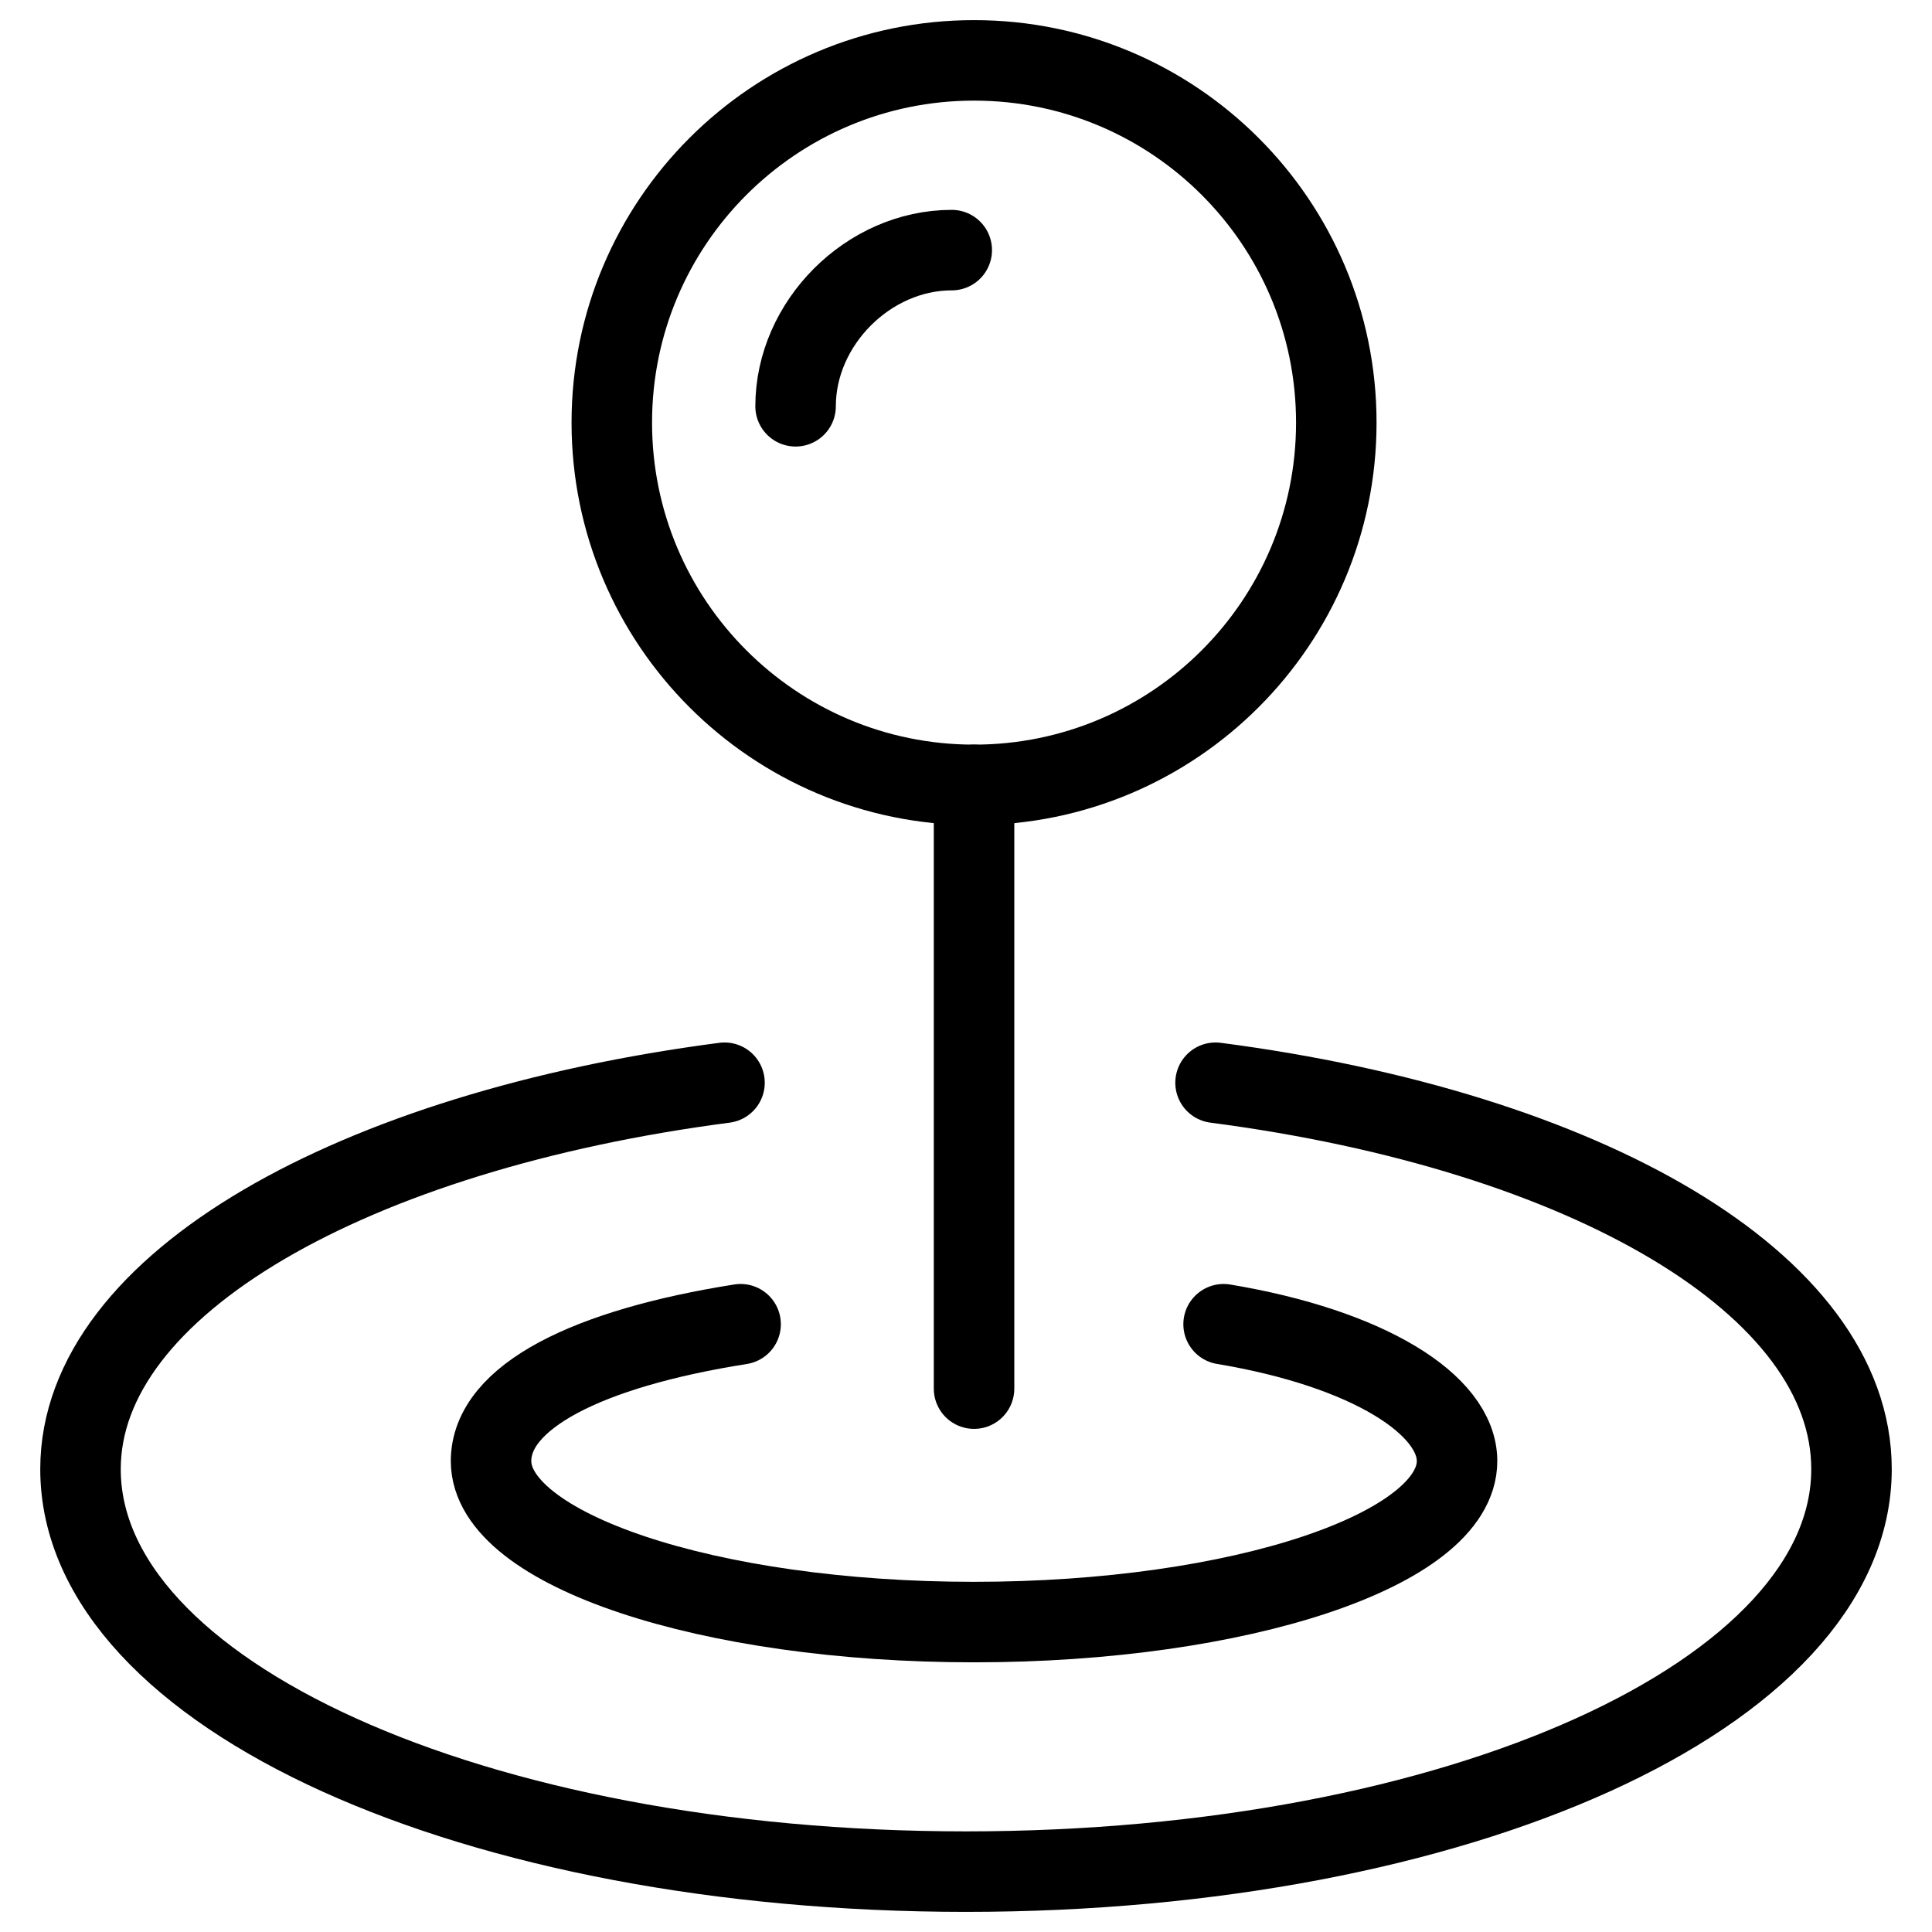 <svg xmlns="http://www.w3.org/2000/svg" fill="none" viewBox="0 0 24 24"><path stroke="#000000" stroke-linecap="round" stroke-linejoin="round" stroke-miterlimit="10" d="M15.1 13.45c4.6 0.6 7.9 2.5 7.9 4.8 0 2.8 -4.9 5 -11 5s-11 -2.2 -11 -5c0 -2.3 3.4 -4.2 8 -4.8" stroke-width="1"></path><path stroke="#000000" stroke-linecap="round" stroke-linejoin="round" stroke-miterlimit="10" d="M15.2 16.45c1.8 0.3 2.9 1 2.9 1.7 0 1.1 -2.7 2 -6 2 -3.3 0 -6 -0.9 -6 -2 0 -0.8 1.2 -1.4 3.1 -1.7" stroke-width="1"></path><path stroke="#000000" stroke-linecap="round" stroke-linejoin="round" stroke-miterlimit="10" d="M12.1 17.25v-7.5" stroke-width="1"></path><path stroke="#000000" stroke-linecap="round" stroke-linejoin="round" stroke-miterlimit="10" d="M12.1 9.75c2.485 0 4.5 -2.015 4.5 -4.5S14.585 0.75 12.1 0.75c-2.485 0 -4.5 2.015 -4.5 4.5S9.615 9.75 12.1 9.75Z" stroke-width="1"></path><path stroke="#000000" stroke-linecap="round" stroke-linejoin="round" stroke-miterlimit="10" d="M9.883 5.047c0 -1.034 0.905 -1.94 1.94 -1.94" stroke-width="1"></path></svg>